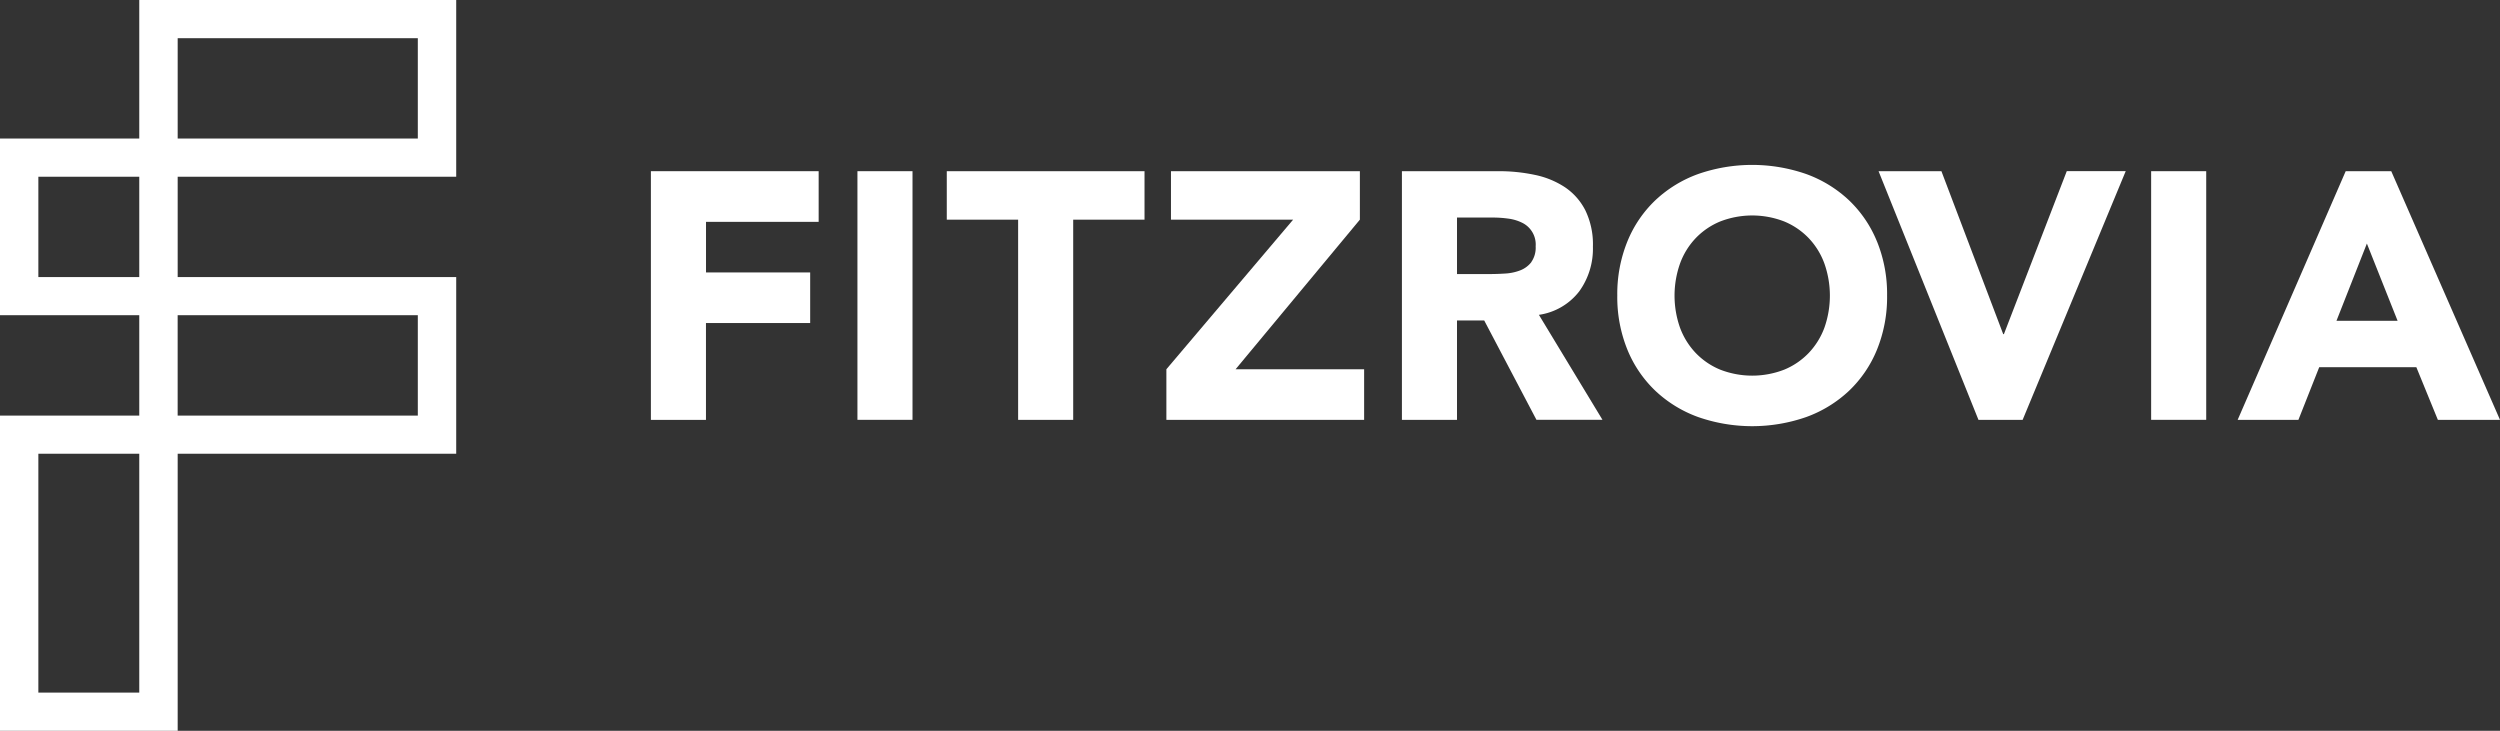 <svg id="logo-fitzrovia" xmlns="http://www.w3.org/2000/svg" xmlns:xlink="http://www.w3.org/1999/xlink" width="198.198" height="57.938" viewBox="0 0 198.198 57.938">
  <rect x="0" y="0" width="198.198" height="57.938" fill="#333333" stroke="none"/>
  <defs>
    <clipPath id="clip-path">
      <rect id="Rectangle_1594" data-name="Rectangle 1594" width="198.198" height="57.938" fill="#fff"/>
    </clipPath>
  </defs>
  <path id="Path_3244" data-name="Path 3244" d="M207.412,20.82l2.435,6.126H205Zm-1.68-5.736L197.166,34.8h4.816l1.651-4.177h7.7l1.707,4.177h4.926l-8.621-19.713Z" transform="translate(-19.767 -1.512)" fill="#fff"/>
  <rect id="Rectangle_1592" data-name="Rectangle 1592" width="4.366" height="19.712" transform="translate(170.541 13.572)" fill="#fff"/>
  <path id="Path_3245" data-name="Path 3245" d="M165.526,15.084h4.983L175.407,28h.057l4.983-12.919h4.673L176.947,34.8h-3.5Z" transform="translate(-16.595 -1.512)" fill="#fff"/>
  <g id="Group_3254" data-name="Group 3254">
    <g id="Group_3253" data-name="Group 3253" clip-path="url(#clip-path)">
      <path id="Path_3246" data-name="Path 3246" d="M163.088,20.6a9.387,9.387,0,0,0-2.225-3.271,9.824,9.824,0,0,0-3.387-2.075,13.042,13.042,0,0,0-8.566,0,9.806,9.806,0,0,0-3.387,2.075A9.39,9.39,0,0,0,143.3,20.6a11.083,11.083,0,0,0-.8,4.287,11.085,11.085,0,0,0,.8,4.288,9.4,9.4,0,0,0,2.226,3.271,9.791,9.791,0,0,0,3.386,2.074,13.026,13.026,0,0,0,8.566,0,9.808,9.808,0,0,0,3.387-2.074,9.393,9.393,0,0,0,2.225-3.271,11.069,11.069,0,0,0,.8-4.288,11.064,11.064,0,0,0-.8-4.287m-4.169,6.835a5.843,5.843,0,0,1-1.246,2.006,5.694,5.694,0,0,1-1.944,1.323,7.016,7.016,0,0,1-5.067,0,5.7,5.7,0,0,1-1.946-1.323,5.828,5.828,0,0,1-1.245-2.006,7.655,7.655,0,0,1,0-5.08,5.778,5.778,0,0,1,1.245-2.019,5.7,5.7,0,0,1,1.946-1.323,7.016,7.016,0,0,1,5.067,0,5.7,5.7,0,0,1,1.944,1.323,5.793,5.793,0,0,1,1.246,2.019,7.655,7.655,0,0,1,0,5.08" transform="translate(-14.283 -1.457)" fill="#fff"/>
      <path id="Path_3247" data-name="Path 3247" d="M134.387,26.472a4.921,4.921,0,0,0,3.191-1.852,5.769,5.769,0,0,0,1.091-3.551,6.19,6.19,0,0,0-.6-2.881,4.863,4.863,0,0,0-1.624-1.837,6.839,6.839,0,0,0-2.379-.974,13.581,13.581,0,0,0-2.869-.293h-7.67V34.8h4.367V26.917h2.156l4.143,7.879h5.235Zm-.6-4.177a2.056,2.056,0,0,1-.883.652,3.915,3.915,0,0,1-1.189.251q-.659.041-1.246.041h-2.575V18.759h2.853a8.932,8.932,0,0,1,1.2.083,3.481,3.481,0,0,1,1.091.32,1.918,1.918,0,0,1,1.092,1.879,1.985,1.985,0,0,1-.35,1.253" transform="translate(-12.384 -1.512)" fill="#fff"/>
      <path id="Path_3248" data-name="Path 3248" d="M102.774,30.787l10.049-11.86h-9.685V15.085h14.976v3.842l-9.853,11.86h10.19V34.8H102.774Z" transform="translate(-10.304 -1.513)" fill="#fff"/>
      <path id="Path_3249" data-name="Path 3249" d="M89.079,18.927H83.423V15.084H99.1v3.843H93.445V34.8H89.079Z" transform="translate(-8.363 -1.512)" fill="#fff"/>
      <rect id="Rectangle_1593" data-name="Rectangle 1593" width="4.366" height="19.712" transform="translate(67.977 13.572)" fill="#fff"/>
      <path id="Path_3250" data-name="Path 3250" d="M57.352,15.084h13.3V19.1h-8.93v4.011h8.258v4.011H61.718V34.8H57.352Z" transform="translate(-5.75 -1.512)" fill="#fff"/>
      <path id="Path_3251" data-name="Path 3251" d="M36.168,14.009V0H11.041V10.981H0V24.99H11.041v7.956H0V57.938H14.086V35.973H36.168V21.964H14.086V14.009ZM14.086,3.027H33.124v7.955H14.086ZM11.041,54.911h-8V35.973h8Zm0-32.947h-8V14.009h8ZM33.124,32.947H14.084V24.991H33.124Z" fill="#fff"/>
    </g>
  </g>
</svg>
